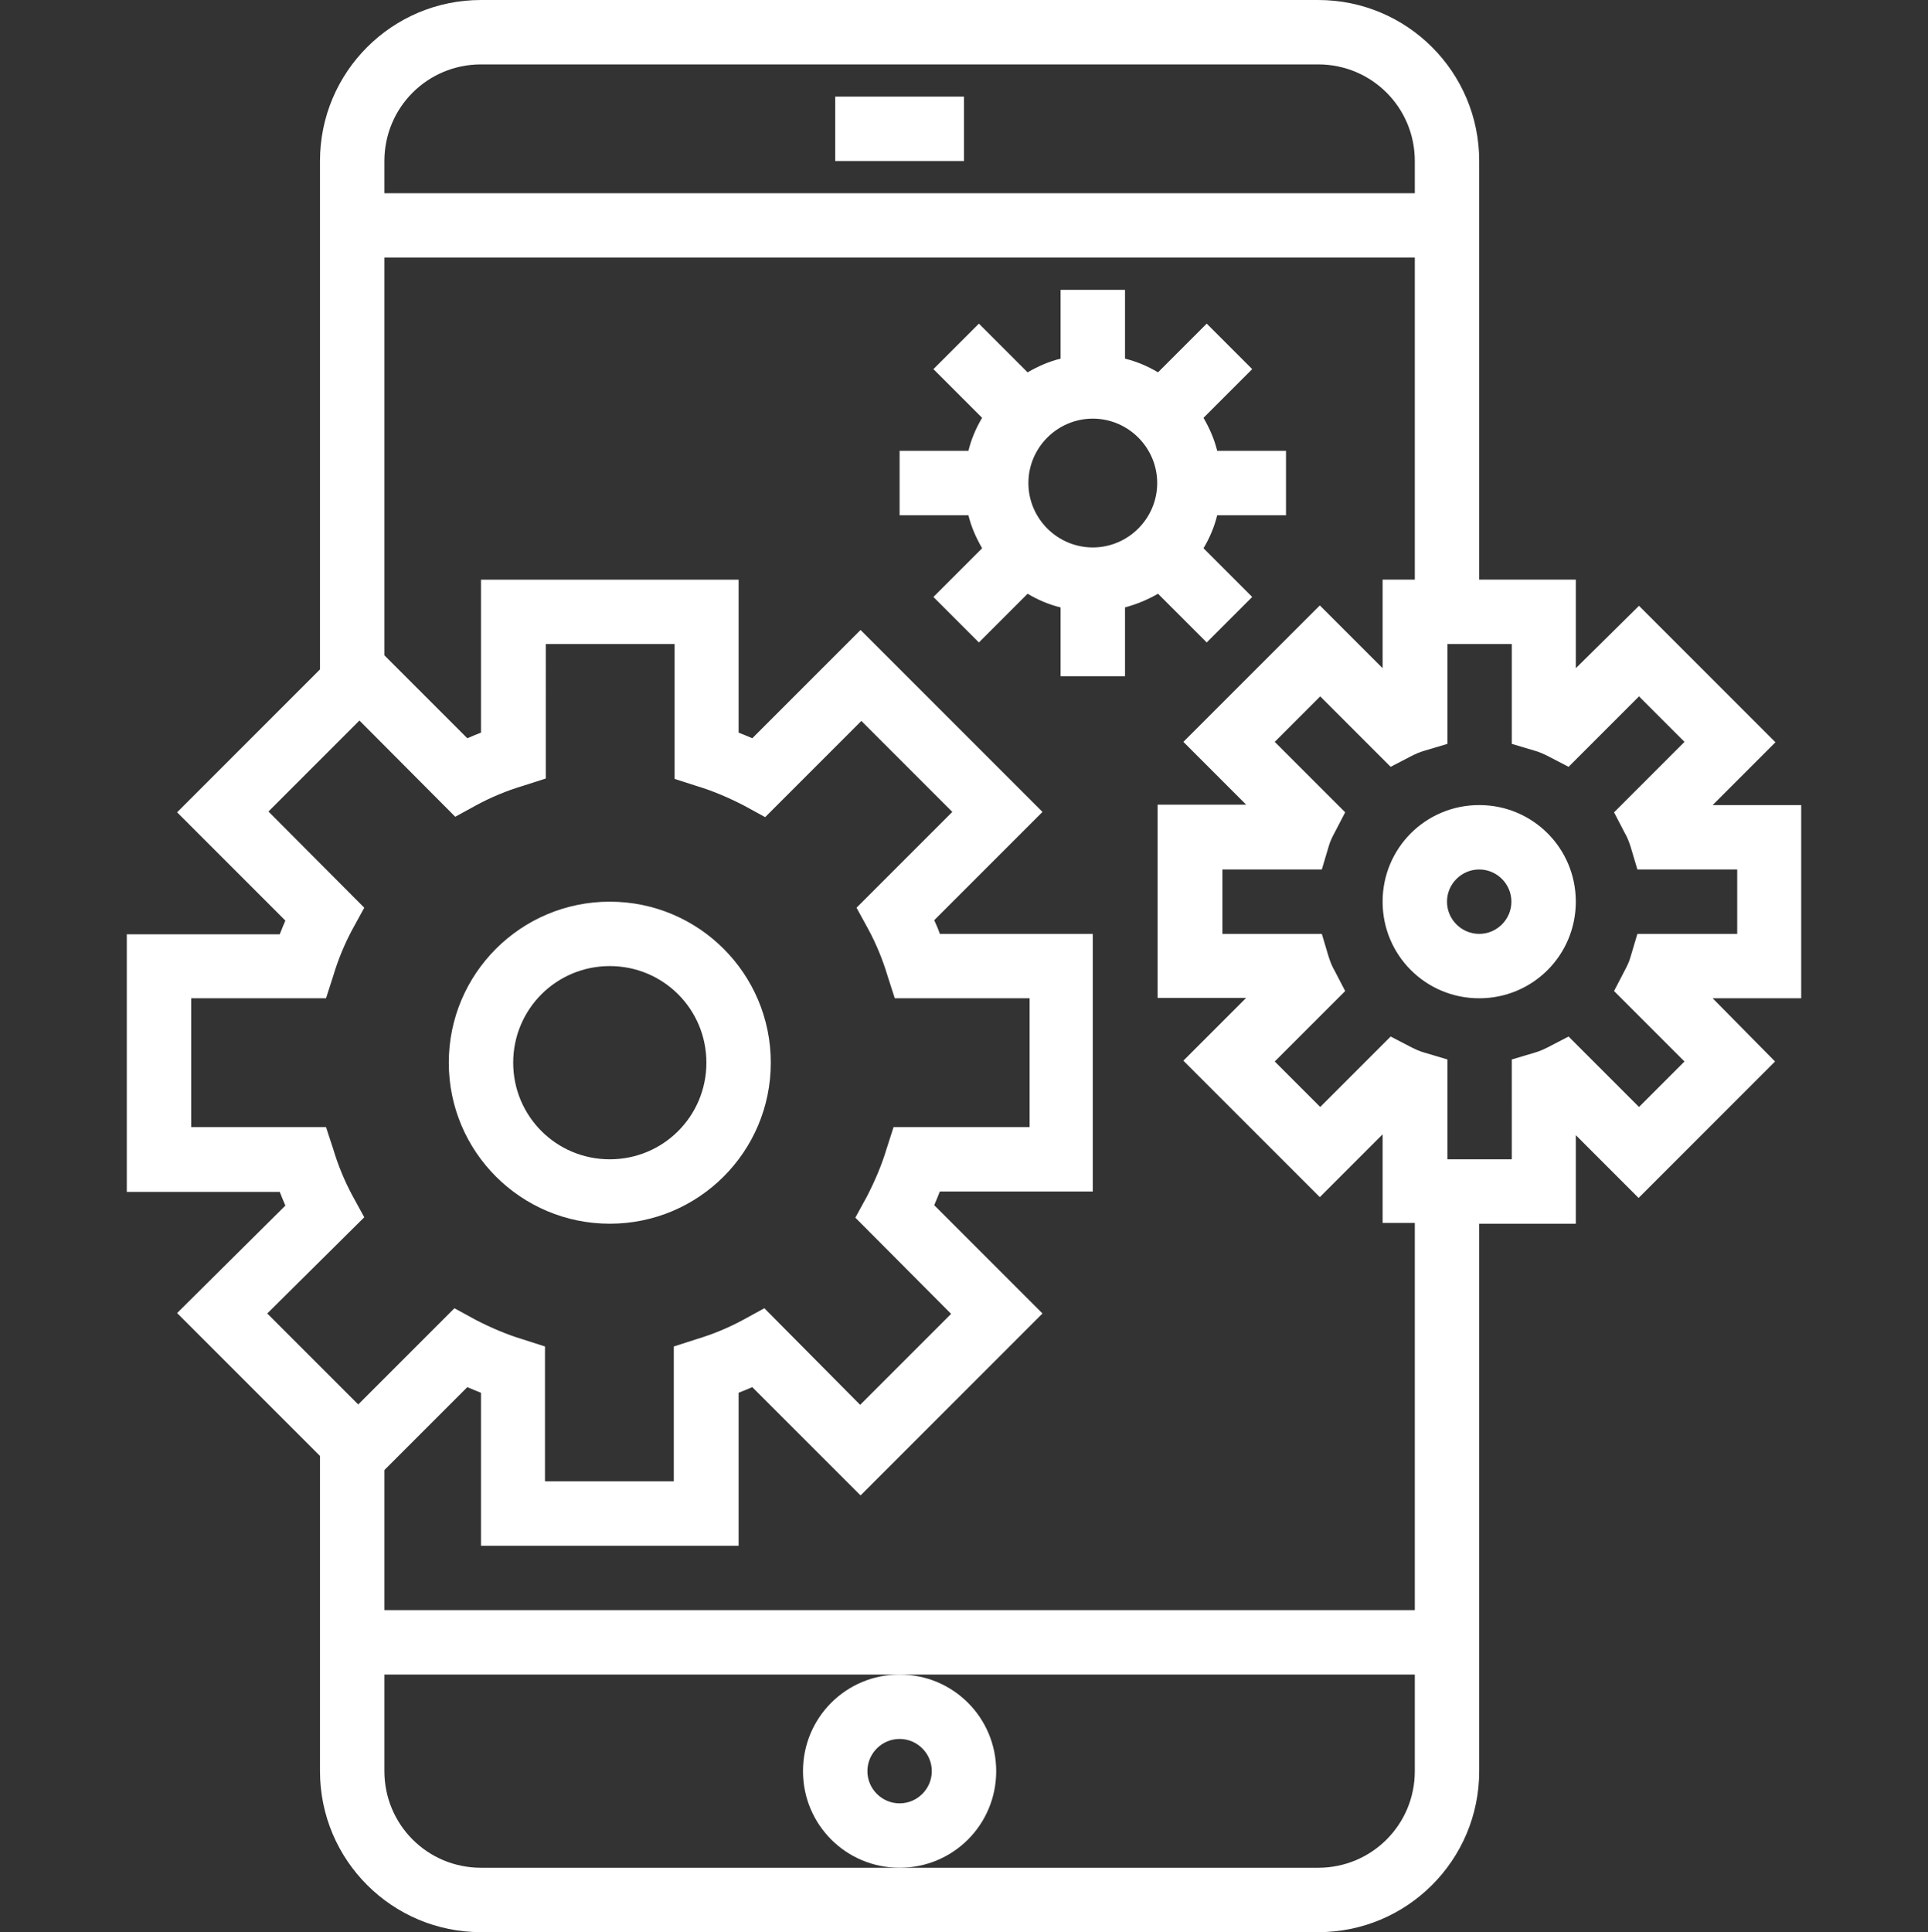 <?xml version="1.0" encoding="utf-8"?>
<!-- Generator: Adobe Illustrator 21.0.0, SVG Export Plug-In . SVG Version: 6.00 Build 0)  -->
<svg version="1.1" id="Layer_1" xmlns="http://www.w3.org/2000/svg" xmlns:xlink="http://www.w3.org/1999/xlink" x="0px" y="0px"
	 viewBox="0 0 479 480" style="enable-background:new 0 0 479 480;" xml:space="preserve">
<rect x="0" y="0" width="479" height="480" fill="#333333" stroke="none"/>
<style type="text/css">
	.st0{fill:#FFFFFF;}
</style>
<path class="st0" d="M151.5,304c22.1,0,40-17.9,40-40s-17.9-40-40-40s-40,17.9-40,40C111.5,286.1,129.4,304,151.5,304z M151.5,240
	c13.3,0,24,10.7,24,24s-10.7,24-24,24s-24-10.7-24-24S138.2,240,151.5,240z"/>
<path class="st0" d="M447.5,200h-22l15.6-15.6l-33.9-33.9L391.5,166v-22h-24V40c0-22.1-17.9-40-40-40h-208c-22.1,0-40,17.9-40,40
	v126.3L44,201.8l26.9,26.9c-0.5,1.1-0.9,2.2-1.4,3.4h-38v64h38c0.5,1.2,0.9,2.3,1.4,3.4L44,326.2l35.5,35.5V440
	c0,22.1,17.9,40,40,40h208c22.1,0,40-17.9,40-40V304h24v-22l15.6,15.6l33.9-33.9L425.5,248h22V200z M119.5,16h208
	c13.3,0,24,10.7,24,24v8h-256v-8C95.5,26.7,106.2,16,119.5,16z M90.5,302.4l-2.9-5.3c-2-3.7-3.6-7.6-4.8-11.6L81,280H47.5v-32H81
	l1.8-5.6c1.2-4,2.8-7.9,4.8-11.6l2.9-5.3l-23.8-23.9l22.6-22.6l23.8,23.9l5.3-2.9c3.7-2,7.6-3.6,11.6-4.8l5.6-1.8V160h32v33.5
	l5.6,1.8c4,1.2,7.9,2.9,11.6,4.8l5.3,2.9l23.9-23.9l22.6,22.6l-23.8,23.8l2.9,5.3c2,3.7,3.6,7.6,4.8,11.6l1.8,5.6h33.5v32H222
	l-1.8,5.6c-1.2,4-2.9,7.9-4.8,11.6l-2.9,5.3l23.8,23.9l-22.6,22.6L189.9,325l-5.3,2.9c-3.7,2-7.6,3.6-11.6,4.8l-5.6,1.8V368h-32
	v-33.5l-5.6-1.8c-4-1.2-7.9-2.9-11.6-4.8l-5.3-2.9l-23.9,23.9l-22.6-22.6L90.5,302.4z M327.5,464h-208c-13.3,0-24-10.7-24-24v-24
	h256v24C351.5,453.3,340.8,464,327.5,464z M351.5,400h-256v-34.8l20.6-20.6c1.1,0.5,2.2,0.9,3.4,1.4v38h64v-38
	c1.2-0.5,2.3-0.9,3.4-1.4l26.9,26.9l45.2-45.2l-26.9-26.9c0.5-1.1,0.9-2.2,1.4-3.4h38v-64h-38c-0.4-1.2-0.9-2.3-1.4-3.4l26.9-26.9
	l-45.2-45.2l-26.9,26.9c-1.1-0.5-2.2-0.9-3.4-1.4v-38h-64v38c-1.2,0.5-2.3,0.9-3.4,1.4l-20.6-20.6V64h256v80h-8v22l-15.6-15.6
	l-33.9,33.9l15.6,15.6h-22v48h22l-15.6,15.6l33.9,33.9l15.6-15.6v22h8V400z M431.5,232h-24.7l-1.7,5.7c-0.3,1.1-0.8,2.2-1.4,3.3
	l-2.7,5.2l17.5,17.5l-11.3,11.3l-17.5-17.5l-5.2,2.7c-1,0.5-2.1,1-3.2,1.3l-5.7,1.7V288h-16v-24.8l-5.7-1.7
	c-1.1-0.3-2.2-0.8-3.2-1.3l-5.2-2.7l-17.5,17.5l-11.3-11.3l17.5-17.5l-2.7-5.2c-0.6-1-1-2.1-1.4-3.3l-1.7-5.7h-24.7v-16h24.7
	l1.7-5.7c0.3-1.1,0.8-2.2,1.4-3.3l2.7-5.2l-17.5-17.5l11.3-11.3l17.5,17.5l5.2-2.7c1-0.5,2.1-1,3.2-1.3l5.7-1.7V160h16v24.8l5.7,1.7
	c1.1,0.3,2.2,0.8,3.2,1.3l5.2,2.7l17.5-17.5l11.3,11.3l-17.5,17.5l2.7,5.2c0.6,1,1,2.1,1.4,3.3l1.7,5.7h24.8V232z"/>
<path class="st0" d="M367.5,200c-13.3,0-24,10.7-24,24s10.7,24,24,24s24-10.7,24-24S380.8,200,367.5,200z M367.5,232
	c-4.4,0-8-3.6-8-8s3.6-8,8-8s8,3.6,8,8S371.9,232,367.5,232z"/>
<path class="st0" d="M287.7,147.5l12.1,12.1l11.3-11.3L299,136.2c1.5-2.5,2.7-5.3,3.4-8.2h17.1v-16h-17.1c-0.7-2.9-1.9-5.6-3.4-8.2
	l12.1-12.1l-11.3-11.3l-12.1,12.1c-2.5-1.5-5.3-2.7-8.2-3.4V72h-16v17.1c-2.9,0.7-5.6,1.9-8.2,3.4l-12.1-12.1l-11.3,11.3l12.1,12.1
	c-1.5,2.5-2.7,5.3-3.4,8.2h-17.1v16h17.1c0.7,2.9,1.9,5.6,3.4,8.2l-12.1,12.1l11.3,11.3l12.1-12.1c2.5,1.5,5.3,2.7,8.2,3.4V168h16
	v-17.1C282.4,150.1,285.1,149,287.7,147.5z M255.5,120c0-8.8,7.2-16,16-16s16,7.2,16,16s-7.2,16-16,16S255.5,128.8,255.5,120z"/>
<path class="st0" d="M247.5,440c0-13.3-10.7-24-24-24s-24,10.7-24,24s10.7,24,24,24S247.5,453.3,247.5,440z M223.5,448
	c-4.4,0-8-3.6-8-8s3.6-8,8-8s8,3.6,8,8S227.9,448,223.5,448z"/>
<path class="st0" d="M207.5,24h32v16h-32V24z"/>
</svg>
